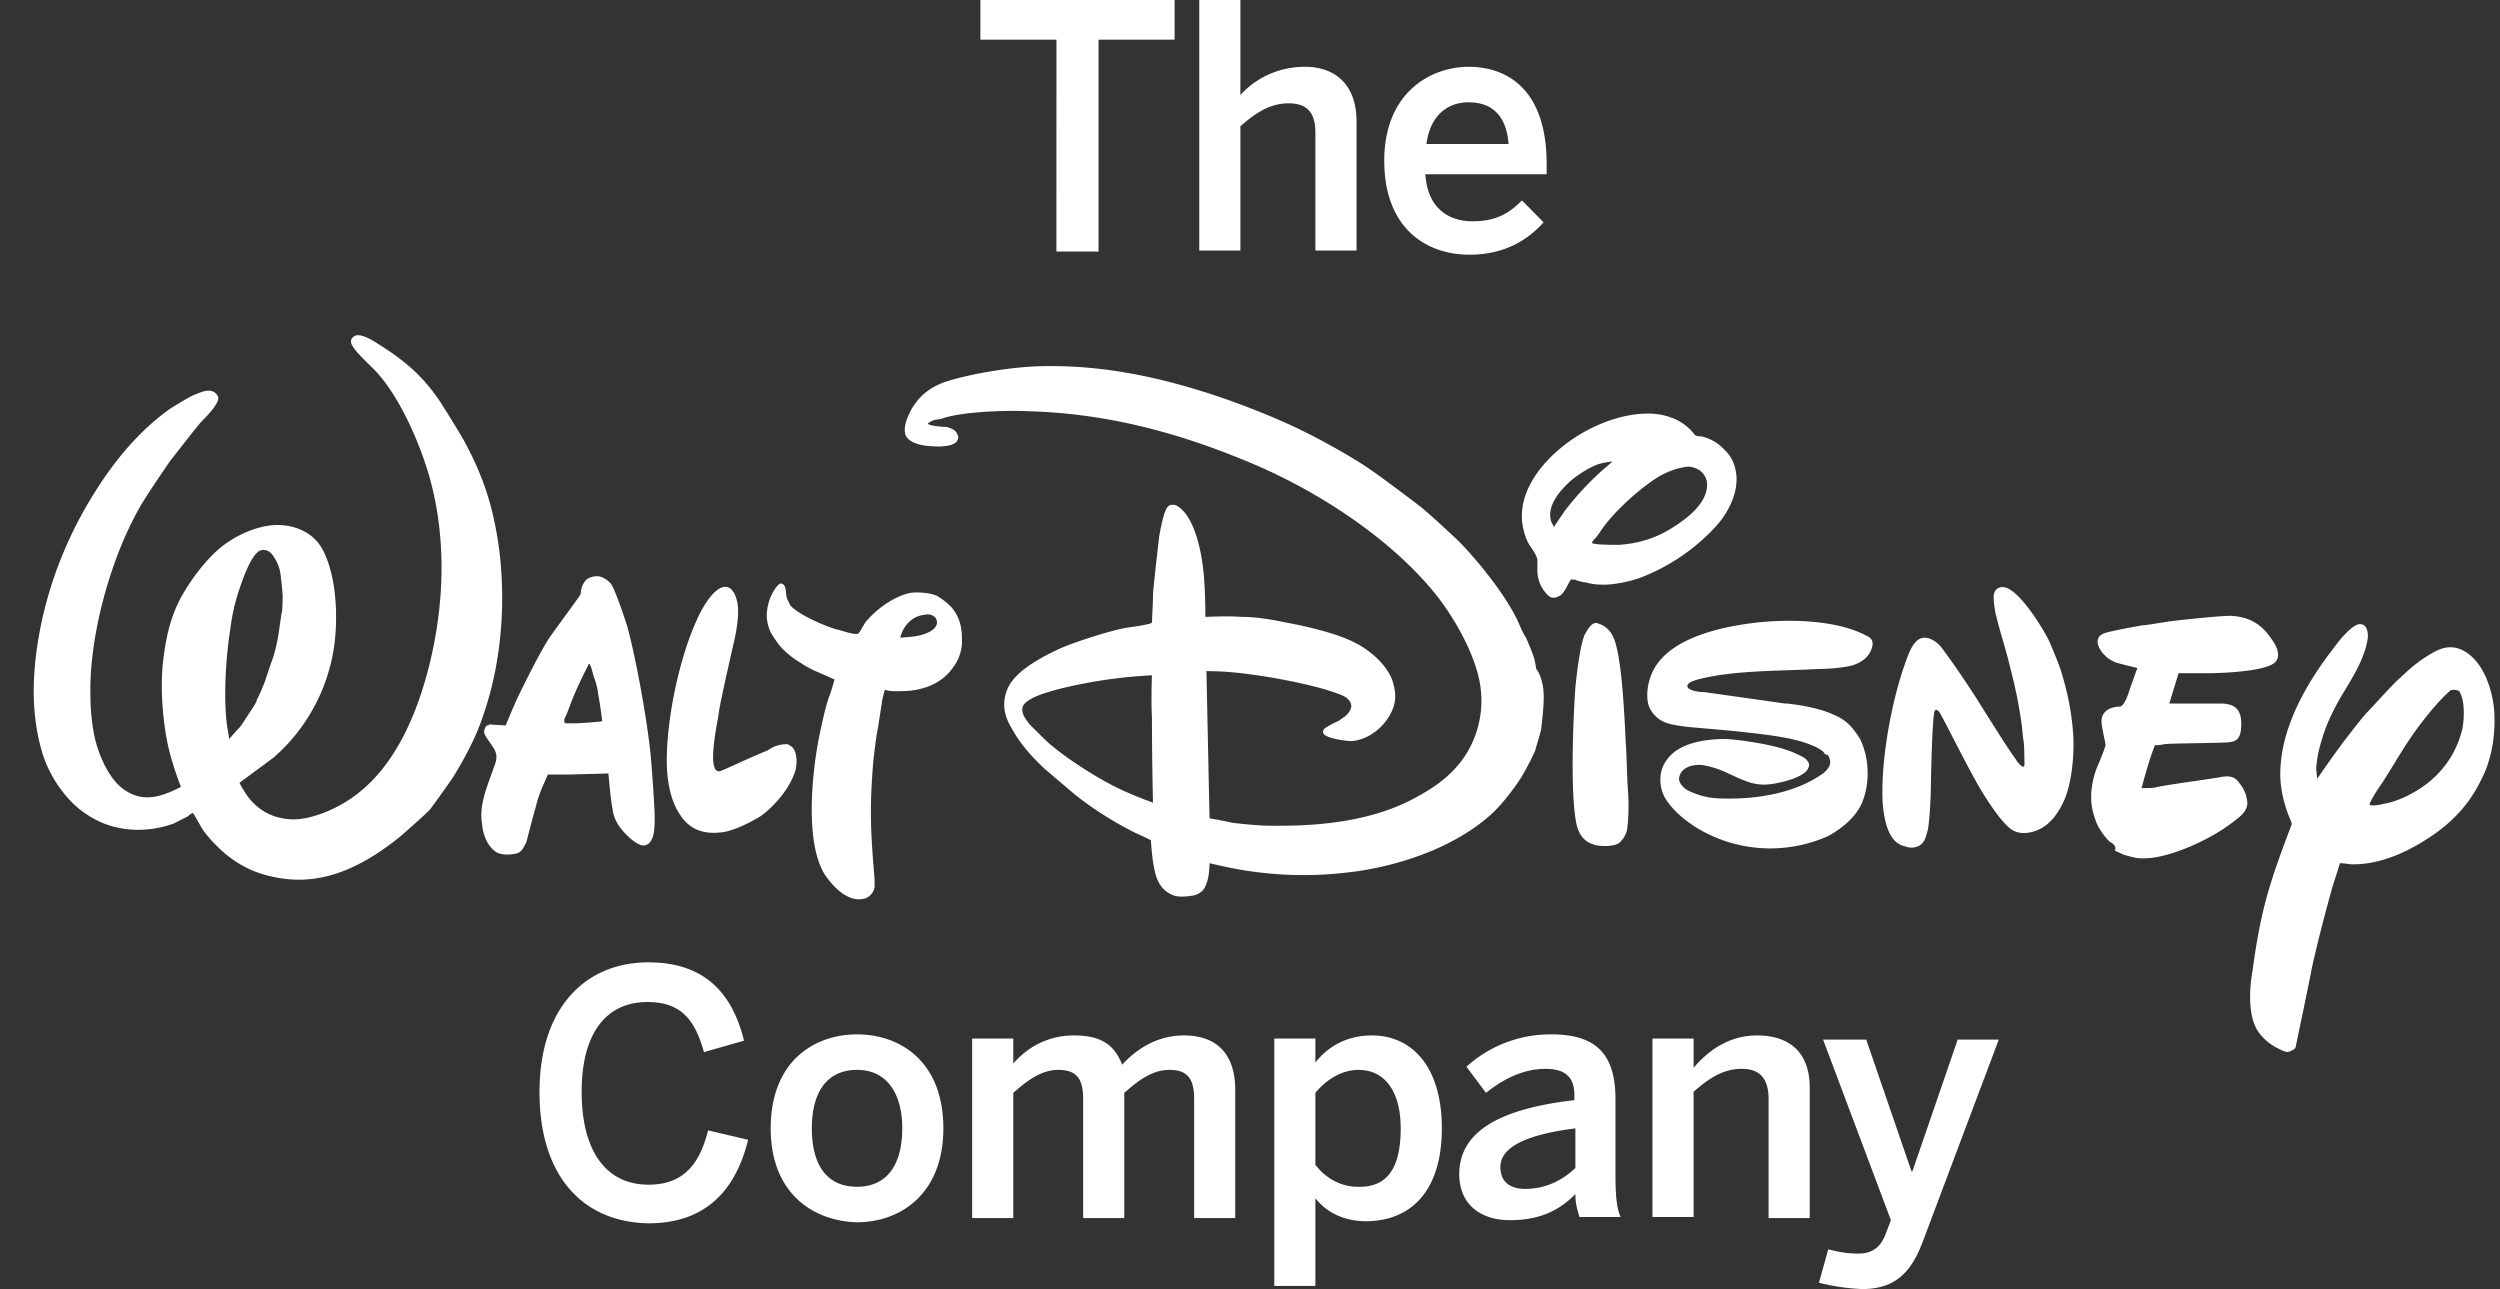 <svg xmlns="http://www.w3.org/2000/svg" width="64" height="33" fill="none" viewBox="0 0 64 33"><rect x="0" y="0" width="64" height="33" fill="#333333" stroke="none"/><path fill="#fff" d="M13.812 27.95c0-2.165 1.183-3.314 2.788-3.314 1.473 0 2.157.829 2.447 2.005l-1.026.293c-.237-.855-.605-1.282-1.447-1.282-1.079 0-1.684.828-1.684 2.298 0 1.523.631 2.378 1.71 2.378.816 0 1.29-.428 1.526-1.39l1.026.24c-.316 1.284-1.079 2.139-2.552 2.139-1.631-.027-2.789-1.15-2.789-3.367m5.919.935c0-1.71 1.106-2.405 2.21-2.405 1.106 0 2.21.695 2.21 2.405 0 1.683-1.104 2.405-2.21 2.405-1.104-.027-2.21-.722-2.21-2.405m3.368 0c0-.855-.368-1.496-1.157-1.496-.763 0-1.158.56-1.158 1.496 0 .882.342 1.496 1.158 1.496.763 0 1.157-.56 1.157-1.496m1.789 2.298v-4.596h1.053v.641c.342-.4.868-.721 1.552-.721.763 0 1.052.294 1.236.748.369-.4.895-.748 1.579-.748.92 0 1.315.561 1.315 1.39v3.286H30.57v-3.046c0-.508-.158-.748-.632-.748-.42 0-.762.24-1.157.588v3.206h-1.052v-3.046c0-.508-.158-.748-.632-.748-.42 0-.763.24-1.157.588v3.206zm7.735 1.737v-6.333h1.052v.615c.29-.375.763-.695 1.447-.695 1.026 0 1.79.801 1.79 2.378 0 1.603-.79 2.378-1.948 2.378-.5 0-.973-.187-1.289-.588v2.245zm3.236-4.035c0-.962-.421-1.496-1.079-1.496-.447 0-.842.267-1.105.588v1.843c.29.374.684.561 1.079.561.763.027 1.105-.48 1.105-1.496m1.499 1.175c0-.988.842-1.656 2.947-1.896v-.134c0-.454-.237-.668-.737-.668-.631 0-1.157.32-1.526.615l-.5-.669a3.2 3.2 0 0 1 2.184-.828c1.21 0 1.631.588 1.631 1.657v1.897c0 .561.026.882.132 1.122h-1.053c-.052-.187-.105-.32-.105-.588-.473.481-1 .668-1.683.668-.737 0-1.29-.4-1.29-1.175m2.973-.16v-1.015c-1.263.16-1.92.481-1.92.989 0 .374.237.56.631.56.526 0 .947-.213 1.29-.534m1.972 1.282v-4.596h1.053v.748c.342-.4.868-.828 1.63-.828.816 0 1.343.427 1.343 1.336v3.34h-1.053v-3.046c0-.508-.21-.775-.684-.775-.473 0-.842.24-1.236.588v3.206h-1.053zm4.262 1.657.237-.855c.132.026.395.107.763.107s.579-.16.71-.508l.132-.348-1.736-4.622h1.104l1.158 3.367h.026l1.158-3.367h1.052l-1.92 5.103c-.29.802-.684 1.283-1.579 1.283-.552-.027-.868-.107-1.105-.16M27.045 1.015h-1.947V0h4.972v1.015h-1.947V6.44h-1.079zm3.656 5.398V0h1.053v2.432c.29-.321.842-.722 1.657-.722.79 0 1.316.481 1.316 1.39v3.313h-1.053v-3.02c0-.507-.21-.748-.684-.748-.473 0-.842.24-1.236.588v3.18zm4.736-2.298c0-1.764 1.21-2.405 2.157-2.405 1.026 0 2 .615 2 2.485v.267h-3.105c.053.829.553 1.203 1.21 1.203.58 0 .921-.187 1.263-.535l.553.561c-.474.535-1.105.829-1.895.829-1.13 0-2.183-.695-2.183-2.405m3.183-.428c-.052-.694-.395-1.068-1.026-1.068-.5 0-.973.294-1.078 1.068zm1.158 9.807s.158-.24.29-.428a7.5 7.5 0 0 1 .999-1.068c.105-.08.21-.187.21-.187s-.184.026-.29.053c-.236.053-.604.294-.788.454-.29.267-.632.668-.474 1.069a.4.4 0 0 1 .053.107m1.657.454c.474-.027.92-.16 1.316-.4.394-.241 1-.669.947-1.203a.45.45 0 0 0-.263-.347c-.185-.08-.264-.054-.5 0-.158.053-.237.08-.395.16-.474.267-1.131.855-1.473 1.31-.08.106-.158.24-.237.32-.053.053-.079.107-.079.107.026.053.5.053.684.053m-1.21.882c-.053.053-.105.187-.158.267a.6.6 0 0 1-.105.134c-.132.08-.237.107-.342 0a.88.88 0 0 1-.263-.615v-.294c-.026-.133-.158-.294-.237-.427a1.6 1.6 0 0 1-.158-.615c-.026-.561.263-1.069.632-1.47.368-.4.868-.748 1.394-.961.5-.214 1.236-.374 1.789-.16.184.053.42.213.552.373.027.027.053.08.08.08.026.027.078.027.13.027a1.1 1.1 0 0 1 .527.267c.21.188.316.348.368.615.105.508-.184 1.069-.5 1.416a5.1 5.1 0 0 1-1.841 1.283c-.316.133-.816.24-1.158.214-.105 0-.236-.027-.342-.054-.052 0-.263-.053-.29-.08-.025.027-.052 0-.078 0m-17.18 1.496c.29-.026.474-.026.711-.133.131-.054.29-.187.21-.348-.052-.107-.21-.133-.289-.107-.316.027-.552.268-.631.588q-.04 0 0 0m1.316-.775c.184.214.263.481.263.775a1.13 1.13 0 0 1-.237.775c-.263.374-.71.561-1.184.588-.052 0-.42.027-.526-.027h-.026s-.079.268-.079.348c-.052.32-.079.534-.131.801-.027.187-.053.401-.08.615-.105 1.23-.078 1.844.027 3.073v.214a.37.37 0 0 1-.263.293c-.421.107-.816-.32-1.026-.64-.474-.802-.316-2.406-.184-3.207.052-.32.21-1.07.315-1.336.053-.134.132-.428.132-.428s-.237-.107-.421-.187a2.5 2.5 0 0 1-.447-.24 2.2 2.2 0 0 1-.526-.428 3 3 0 0 1-.237-.347c-.132-.294-.132-.535-.027-.855.027-.08.185-.401.29-.401.158.027.105.267.158.4l.079.161c.21.24.894.534 1.184.615.052 0 .473.16.552.106.026 0 .105-.16.158-.24a.5.5 0 0 1 .105-.134c.263-.294.684-.588 1.079-.668.184-.026.526 0 .684.08.079.054.184.107.368.294m-4.21 3.5s.027 0 .053.027c.21.08.21.455.158.642-.131.454-.552.935-.894 1.175-.21.134-.632.348-.921.401-.474.08-.868-.026-1.131-.427-.237-.348-.316-.775-.342-1.176-.053-1.149.315-2.859.763-3.82.052-.134.342-.722.631-.83.263-.106.395.215.421.482.026.32-.053.721-.132 1.042-.131.588-.342 1.496-.368 1.763-.052.268-.158.855-.131 1.176.026.16.052.24.157.24.053 0 .816-.373 1.237-.534a.8.8 0 0 1 .5-.16m-5.682-.534h.184c.29 0 .763-.053.763-.053s-.052-.428-.105-.695a1.7 1.7 0 0 0-.105-.427c-.026-.054-.053-.24-.105-.32 0-.028-.027-.028-.027-.028s-.236.455-.368.775c-.105.24-.158.428-.237.588-.026.027-.026.08-.026.134.026 0 .026.026.026.026m-1.526.054s.132-.32.237-.561c.105-.24.684-1.417.92-1.737.264-.374.764-1.042.764-1.069a.57.57 0 0 1 .105-.32c.053-.08.184-.134.316-.134.131 0 .29.107.368.214.132.24.342.881.395 1.042.237.855.526 2.485.605 3.313.026.214.105 1.363.105 1.603 0 .187 0 .481-.105.615a.22.22 0 0 1-.184.107c-.106 0-.29-.134-.369-.214-.237-.214-.394-.454-.42-.721-.053-.241-.106-.909-.106-.909l-1 .027h-.552s-.053.133-.105.24a3.4 3.4 0 0 0-.21.615c-.08.267-.211.801-.238.882-.079.16-.131.267-.289.294-.184.026-.316.026-.447-.027-.237-.134-.369-.428-.395-.748-.079-.508.132-.936.342-1.55.08-.267-.026-.348-.237-.668-.026-.054-.052-.08-.052-.134 0-.027.026-.133.079-.16.026 0 .026 0 .052-.027zm-5.709-3.34s-.026-.32-.052-.508a1 1 0 0 0-.132-.4c-.079-.134-.131-.215-.263-.241-.158-.027-.237.08-.342.24-.131.214-.263.588-.342.829a5 5 0 0 0-.21.962c-.106.64-.184 1.736-.08 2.485.027.133.053.32.053.32s.158-.187.263-.294c.053-.053.264-.4.29-.427.052-.08.158-.24.158-.294.026-.027.184-.401.21-.481.053-.16.132-.4.21-.615.132-.454.132-.614.211-1.122.026-.027.026-.454.026-.454M6.13 20.04s.053.106.106.186c.263.455.684.722 1.21.749.526.026 1.21-.294 1.578-.561 1.105-.775 1.684-2.191 2-3.527.368-1.577.394-3.234-.053-4.757-.263-.882-.763-2.004-1.368-2.645-.184-.187-.473-.454-.552-.588-.08-.107-.106-.214.026-.294s.42.08.579.187c.736.454 1.21.882 1.63 1.523.106.16.553.882.632 1.042.5.935.737 1.737.869 2.78.157 1.309.052 2.805-.395 4.114-.184.588-.5 1.176-.816 1.684-.079.107-.526.748-.578.801-.158.16-.553.508-.737.668-.92.748-1.894 1.23-2.973 1.096-.605-.08-1.079-.267-1.552-.668-.184-.16-.5-.481-.605-.695-.08-.134-.184-.32-.184-.32-.027 0-.08.026-.132.08l-.368.187c-.737.267-1.579.213-2.236-.24-.5-.322-.921-.936-1.105-1.497-.263-.829-.29-1.684-.185-2.565.185-1.497.71-2.913 1.5-4.169.5-.802 1.131-1.576 1.92-2.137.08-.054.553-.348.658-.375.184-.08.395-.16.526-.026.08.08.08.133.027.24-.08.16-.29.374-.395.481s-.658.829-.79.989c-.13.187-.71 1.042-.788 1.202-.737 1.283-1.316 3.314-1.263 4.89 0 .32.052.802.131 1.096.106.4.342.962.71 1.229.369.267.737.267 1.185.08.131-.053.289-.134.289-.134s-.132-.347-.21-.614c-.237-.722-.343-1.87-.237-2.672.079-.642.21-1.15.5-1.657.236-.4.552-.828.92-1.149.369-.32.974-.614 1.5-.614.447 0 .894.186 1.131.587.395.695.421 1.817.316 2.539a4.66 4.66 0 0 1-1.552 2.832zm34.754-4.089c.026 0 .052.027.079.027.263.107.368.347.42.588.158.614.211 1.95.237 2.458.027.4.027.775.053 1.176.026.32.026.775-.026 1.069a.62.62 0 0 1-.21.32c-.132.08-.395.08-.553.054-.369-.08-.5-.32-.553-.695-.131-.882-.052-2.619 0-3.367.026-.24.105-1.015.237-1.336.053-.08.158-.32.316-.294M29.49 17.288s-.552.027-.92.08c-.474.054-1.369.214-1.895.401-.158.054-.473.187-.5.348-.026.16.08.293.184.427.08.08.448.454.553.534.447.375 1.342.963 2 1.23.236.107.604.24.604.24s-.026-1.095-.026-2.164c-.026-.535 0-1.096 0-1.096m10.024.428c.026.294-.053.855-.053.908-.026.16-.158.561-.158.588a7 7 0 0 1-.316.615c-.184.32-.605.855-.868 1.068-.947.829-2.394 1.31-3.656 1.444a9.5 9.5 0 0 1-2.737-.08c-.315-.054-.762-.161-.762-.161s0 .187-.027.32c0 .054-.052.214-.079.268-.052.133-.184.214-.316.24-.184.027-.394.054-.552-.026-.29-.134-.395-.401-.447-.695-.053-.24-.08-.695-.08-.695s-.21-.107-.394-.187a8.8 8.8 0 0 1-1.526-.962c-.131-.107-.657-.561-.789-.668-.342-.32-.631-.641-.868-1.069-.184-.32-.237-.614-.105-.962.184-.48.868-.828 1.315-1.042.342-.16 1.394-.507 1.815-.56.21-.028.527-.081.553-.108 0 0 .026 0 .026-.027 0-.026.026-.48.026-.668 0-.16.132-1.282.158-1.523.027-.133.106-.614.21-.748.053-.08.185-.08.264-.027.5.321.658 1.417.684 1.978.026.347.026.855.026.855s.579-.027.921 0c.342 0 .71.053 1.079.133.447.08 1.341.268 1.841.535.421.214.816.588.947.962.106.347.106.588-.079.908-.21.348-.578.615-.973.642-.105 0-.553-.054-.684-.16q-.08-.081 0-.161c.026-.027.21-.134.342-.187.053-.027.105-.08.158-.107.105-.08.184-.187.184-.294-.026-.16-.158-.24-.316-.294-.684-.267-2.078-.507-2.762-.56-.263-.028-.631-.028-.631-.028l.079 3.768s.315.053.552.107c.131.027.737.08.894.08 1.21.027 2.526-.08 3.63-.614.475-.241.922-.508 1.264-.909.447-.508.684-1.23.605-1.95-.08-.802-.632-1.764-1.079-2.352-1.184-1.523-3.183-2.806-4.972-3.527-1.815-.748-3.604-1.203-5.525-1.256-.5-.027-1.578 0-2.13.16a.8.8 0 0 1-.238.054.4.4 0 0 0-.184.08c-.026 0-.026.027-.026.027s.026.026.053.026c.052.027.289.054.42.054.106.027.237.08.264.16.052.08.052.134 0 .214-.132.16-.58.133-.79.107s-.473-.107-.526-.294c-.052-.214.053-.428.158-.641.237-.401.552-.615 1.026-.749.658-.187 1.526-.32 2.157-.347 1.421-.053 2.789.187 4.183.615.79.24 1.842.64 2.605 1.015.552.267 1.42.748 1.894 1.095.158.107 1.052.775 1.184.882.29.24.658.588.947.855.526.535 1.184 1.363 1.5 2.004.078.16.131.321.236.481.027.054.184.428.21.535.027.107.053.267.053.267.132.16.185.48.185.588m6.182.294h.053c.447.053.868.133 1.21.294.316.133.473.32.658.614.236.481.263 1.123.052 1.63-.158.374-.526.668-.868.855a3.63 3.63 0 0 1-3.13-.08c-.369-.187-.816-.508-1.053-.908-.158-.294-.158-.695.053-.962.315-.455 1.026-.535 1.526-.535.394.027 1.104.134 1.5.267.104.027.499.188.551.268.053.053.08.107.053.187-.079.267-.736.4-.92.427-.5.08-.764-.107-1.316-.347a2.5 2.5 0 0 0-.474-.134c-.263-.026-.552.054-.605.32-.026.135.132.295.263.348.29.134.553.187.842.187.868.027 1.868-.133 2.578-.641.106-.08.185-.187.185-.294 0-.027-.027-.16-.08-.187h-.026c-.026 0-.052-.053-.079-.08a1 1 0 0 0-.289-.16c-.474-.214-1.368-.294-1.842-.348-.473-.053-1.236-.107-1.42-.133s-.395-.054-.553-.134a.74.74 0 0 1-.368-.428c-.079-.347.026-.748.21-1.015.474-.695 1.605-.962 2.447-1.069.816-.107 2.131-.107 2.92.32.132.054.185.135.158.268-.052.24-.236.4-.473.481s-.737.107-.947.107c-.974.053-2.131.027-3.052.267-.08.027-.184.054-.237.107-.131.16.263.214.342.214h.053zm3 3.634c-.395-.134-.474-.775-.5-1.096-.053-1.042.21-2.512.552-3.5.105-.294.237-.748.552-.722.21.027.369.187.474.348.316.427.71 1.015.973 1.443.29.454.579.935.868 1.336.027.053.08.107.106.133.052.054.105.054.105 0 0-.026 0-.534-.026-.641-.027-.16-.027-.294-.053-.454a12 12 0 0 0-.29-1.416c-.105-.455-.262-.909-.368-1.363a2.4 2.4 0 0 1-.052-.428c0-.187.131-.294.315-.24.395.133.921 1.015 1.079 1.309.053.107.263.615.316.775.158.508.263.962.315 1.523.053.534 0 1.31-.21 1.817-.079.187-.237.454-.395.588-.21.214-.657.374-.947.187-.316-.187-.868-1.122-.947-1.283-.316-.56-.842-1.63-.92-1.736-.027-.027-.053-.054-.08-.054-.026 0-.052.053-.052.107-.053.32-.08 1.764-.08 1.817 0 .24-.026.855-.078 1.149-.053.187-.079.347-.263.427-.158.054-.237.027-.395-.026m5.34-.08c-.053-.027-.105-.107-.158-.16 0 0-.158-.215-.184-.295a.5.5 0 0 1-.053-.133c-.131-.348-.131-.668-.053-1.016.08-.347.132-.347.29-.801 0-.027.026-.054.026-.08 0-.054-.105-.481-.105-.615 0-.214.158-.347.42-.374h.054c.105-.027.184-.24.236-.4.08-.241.21-.589.21-.589s-.341-.08-.525-.133a.8.8 0 0 1-.448-.375c-.105-.213-.026-.347.185-.4.078-.027.736-.16.947-.187.263-.027.5-.08.736-.107.21-.027 1.184-.134 1.5-.134.473.027.79.214 1.052.615.158.213.237.48.026.614-.341.214-1.447.24-1.657.24h-.763l-.237.776h1.237c.105 0 .21 0 .29.026.236.054.315.24.315.481 0 .294-.053.455-.29.481-.131.027-1.499.027-1.683.054-.105.026-.237.026-.237.026s-.105.268-.184.535-.158.561-.158.561h.132c.105 0 .184 0 .263-.027.42-.08 1.052-.16 1.552-.24.263-.054.42-.054.552.134.132.16.184.293.21.507 0 .187-.13.32-.315.454-.526.428-1.473.882-2.157.962-.316.027-.395 0-.684-.08l-.237-.107c.053-.107-.053-.187-.105-.213m8.682-3.875c-.343.294-.816.909-1.026 1.23-.29.427-.553.908-.816 1.282-.053.08-.237.374-.21.4 0 .027.184.027.368-.026.368-.053.868-.32 1.157-.561.421-.348.71-.802.842-1.336.053-.24.08-.748-.079-.989-.079-.027-.184-.053-.236 0m-2.815 4.409s-.106.347-.185.588a40 40 0 0 0-.526 2.057c-.105.562-.42 2.031-.42 2.058-.027.053-.027.053-.08.08-.131.08-.184.053-.342-.027a1.34 1.34 0 0 1-.526-.427c-.29-.401-.237-1.15-.158-1.577.21-1.55.421-2.218 1-3.74v-.054c-.184-.4-.29-.855-.29-1.23 0-1.202.685-2.377 1.448-3.34.052-.08.42-.534.605-.507.157 0 .21.214.184.374-.08.561-.474 1.122-.737 1.577-.29.534-.368.748-.5 1.229-.026.08-.079.427-.079.48 0 .134.027.295.027.295s.473-.695.789-1.096c.184-.24.29-.374.447-.561.158-.16.71-.775.868-.909.342-.32.5-.454.869-.668.289-.16.552-.187.841 0 .448.294.658.936.71 1.443.053.615-.052 1.31-.341 1.844-.316.641-.763 1.096-1.342 1.47-.605.4-1.315.694-2 .668-.157-.027-.262-.027-.262-.027"/></svg>